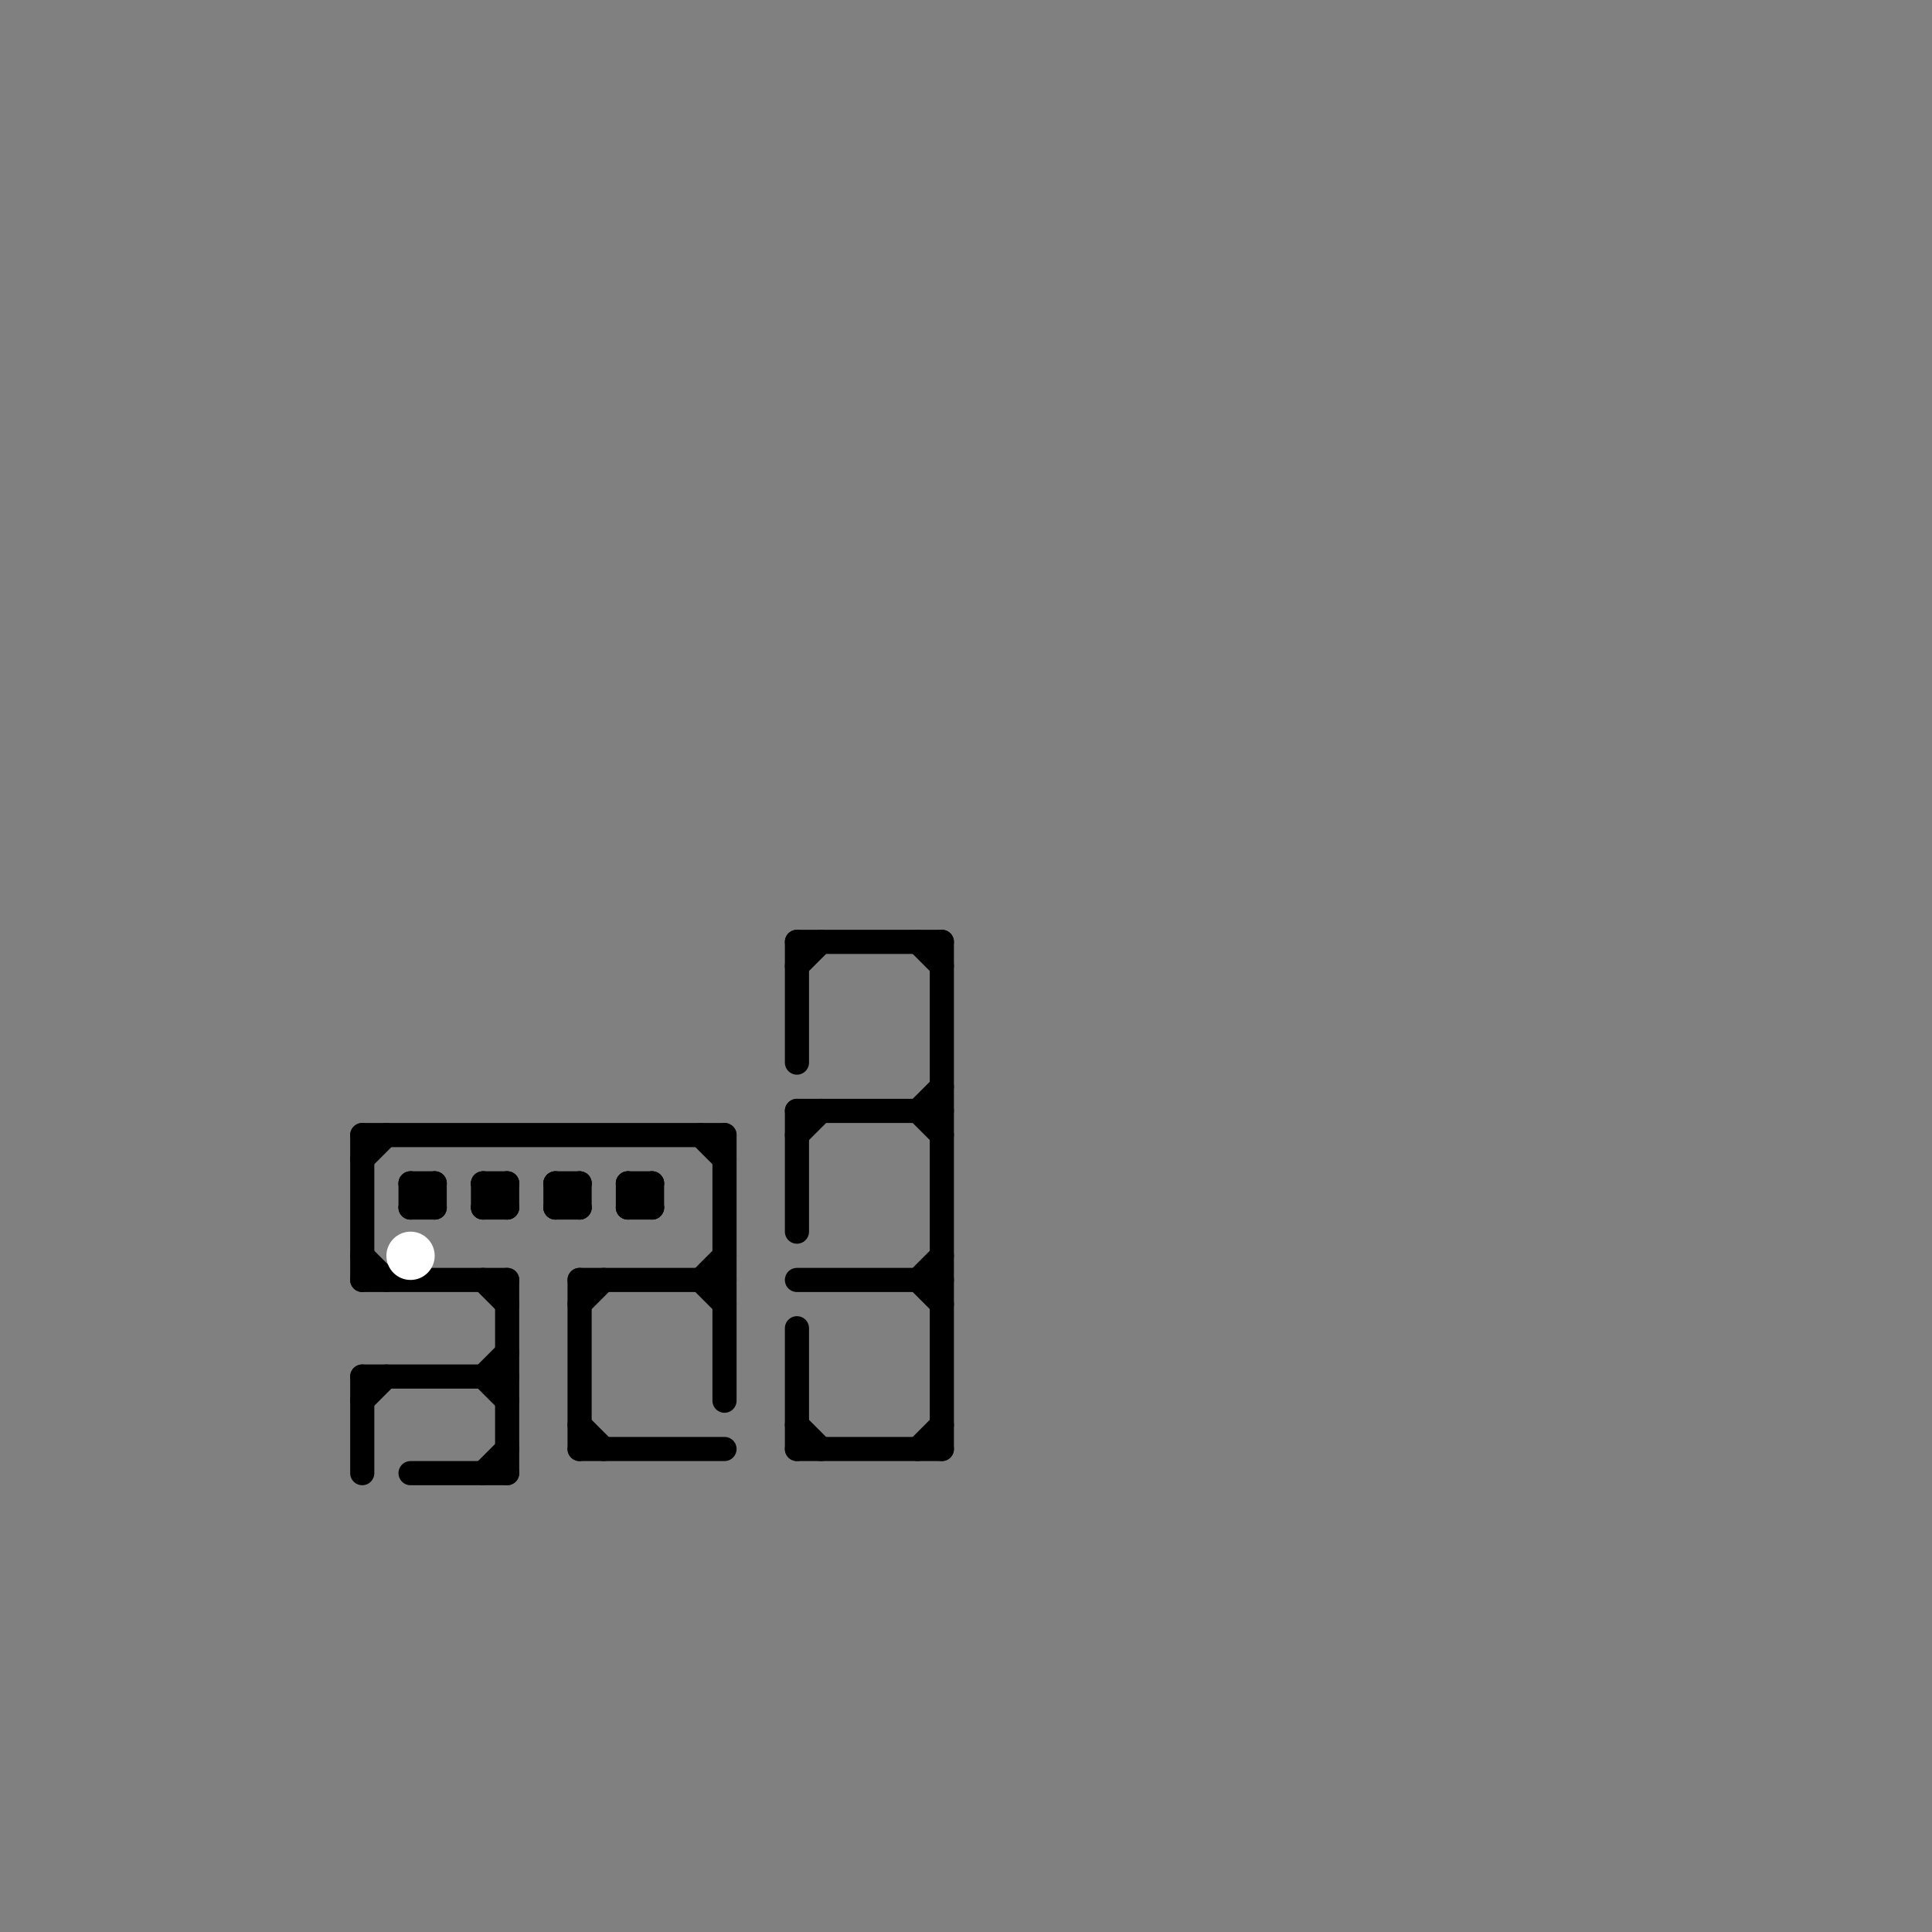 
<svg version="1.1" xmlns="http://www.w3.org/2000/svg" viewBox="0 0 80 80">
<rect x="0" y="0" width="80" height="80" fill="#808080" stroke="none"/>
<style>text { font: 1px Helvetica; font-weight: 600; white-space: pre; dominant-baseline: central; } line { stroke-width: 1; fill: none; stroke-linecap: round; stroke-linejoin: round; } .c0 { stroke: #000000 } .c1 { stroke: #ffffff }</style><defs><g id="wm-xf"><circle r="1.2" fill="#000"/><circle r="0.9" fill="#fff"/><circle r="0.6" fill="#000"/><circle r="0.3" fill="#fff"/></g><g id="wm"><circle r="0.6" fill="#000"/><circle r="0.3" fill="#fff"/></g></defs><line class="c0" x1="29" y1="53" x2="30" y2="52"/><line class="c0" x1="17" y1="49" x2="17" y2="50"/><line class="c0" x1="33" y1="46" x2="33" y2="51"/><line class="c0" x1="20" y1="50" x2="21" y2="49"/><line class="c0" x1="38" y1="46" x2="39" y2="47"/><line class="c0" x1="30" y1="47" x2="30" y2="58"/><line class="c0" x1="23" y1="50" x2="24" y2="49"/><line class="c0" x1="20" y1="49" x2="21" y2="50"/><line class="c0" x1="15" y1="57" x2="15" y2="61"/><line class="c0" x1="15" y1="53" x2="21" y2="53"/><line class="c0" x1="33" y1="60" x2="39" y2="60"/><line class="c0" x1="24" y1="53" x2="30" y2="53"/><line class="c0" x1="23" y1="49" x2="23" y2="50"/><line class="c0" x1="17" y1="50" x2="18" y2="50"/><line class="c0" x1="33" y1="53" x2="39" y2="53"/><line class="c0" x1="33" y1="47" x2="34" y2="46"/><line class="c0" x1="26" y1="49" x2="27" y2="50"/><line class="c0" x1="33" y1="55" x2="33" y2="60"/><line class="c0" x1="20" y1="53" x2="21" y2="54"/><line class="c0" x1="29" y1="53" x2="30" y2="54"/><line class="c0" x1="26" y1="50" x2="27" y2="49"/><line class="c0" x1="20" y1="57" x2="21" y2="56"/><line class="c0" x1="24" y1="54" x2="25" y2="53"/><line class="c0" x1="24" y1="49" x2="24" y2="50"/><line class="c0" x1="18" y1="49" x2="18" y2="50"/><line class="c0" x1="20" y1="49" x2="21" y2="49"/><line class="c0" x1="33" y1="40" x2="34" y2="39"/><line class="c0" x1="38" y1="60" x2="39" y2="59"/><line class="c0" x1="24" y1="60" x2="30" y2="60"/><line class="c0" x1="38" y1="53" x2="39" y2="52"/><line class="c0" x1="17" y1="50" x2="18" y2="49"/><line class="c0" x1="23" y1="49" x2="24" y2="50"/><line class="c0" x1="15" y1="57" x2="21" y2="57"/><line class="c0" x1="26" y1="49" x2="26" y2="50"/><line class="c0" x1="26" y1="49" x2="27" y2="49"/><line class="c0" x1="17" y1="49" x2="18" y2="50"/><line class="c0" x1="20" y1="49" x2="20" y2="50"/><line class="c0" x1="33" y1="39" x2="33" y2="44"/><line class="c0" x1="24" y1="53" x2="24" y2="60"/><line class="c0" x1="24" y1="59" x2="25" y2="60"/><line class="c0" x1="33" y1="39" x2="39" y2="39"/><line class="c0" x1="29" y1="47" x2="30" y2="48"/><line class="c0" x1="33" y1="59" x2="34" y2="60"/><line class="c0" x1="20" y1="57" x2="21" y2="58"/><line class="c0" x1="38" y1="46" x2="39" y2="45"/><line class="c0" x1="20" y1="50" x2="21" y2="50"/><line class="c0" x1="15" y1="52" x2="16" y2="53"/><line class="c0" x1="23" y1="50" x2="24" y2="50"/><line class="c0" x1="15" y1="47" x2="15" y2="53"/><line class="c0" x1="21" y1="53" x2="21" y2="61"/><line class="c0" x1="38" y1="39" x2="39" y2="40"/><line class="c0" x1="17" y1="61" x2="21" y2="61"/><line class="c0" x1="38" y1="53" x2="39" y2="54"/><line class="c0" x1="15" y1="48" x2="16" y2="47"/><line class="c0" x1="15" y1="58" x2="16" y2="57"/><line class="c0" x1="20" y1="61" x2="21" y2="60"/><line class="c0" x1="23" y1="49" x2="24" y2="49"/><line class="c0" x1="21" y1="49" x2="21" y2="50"/><line class="c0" x1="39" y1="39" x2="39" y2="60"/><line class="c0" x1="15" y1="47" x2="30" y2="47"/><line class="c0" x1="17" y1="49" x2="18" y2="49"/><line class="c0" x1="33" y1="46" x2="39" y2="46"/><line class="c0" x1="27" y1="49" x2="27" y2="50"/><line class="c0" x1="26" y1="50" x2="27" y2="50"/><circle cx="17" cy="52" r="1" fill="#ffffff" />
</svg>
